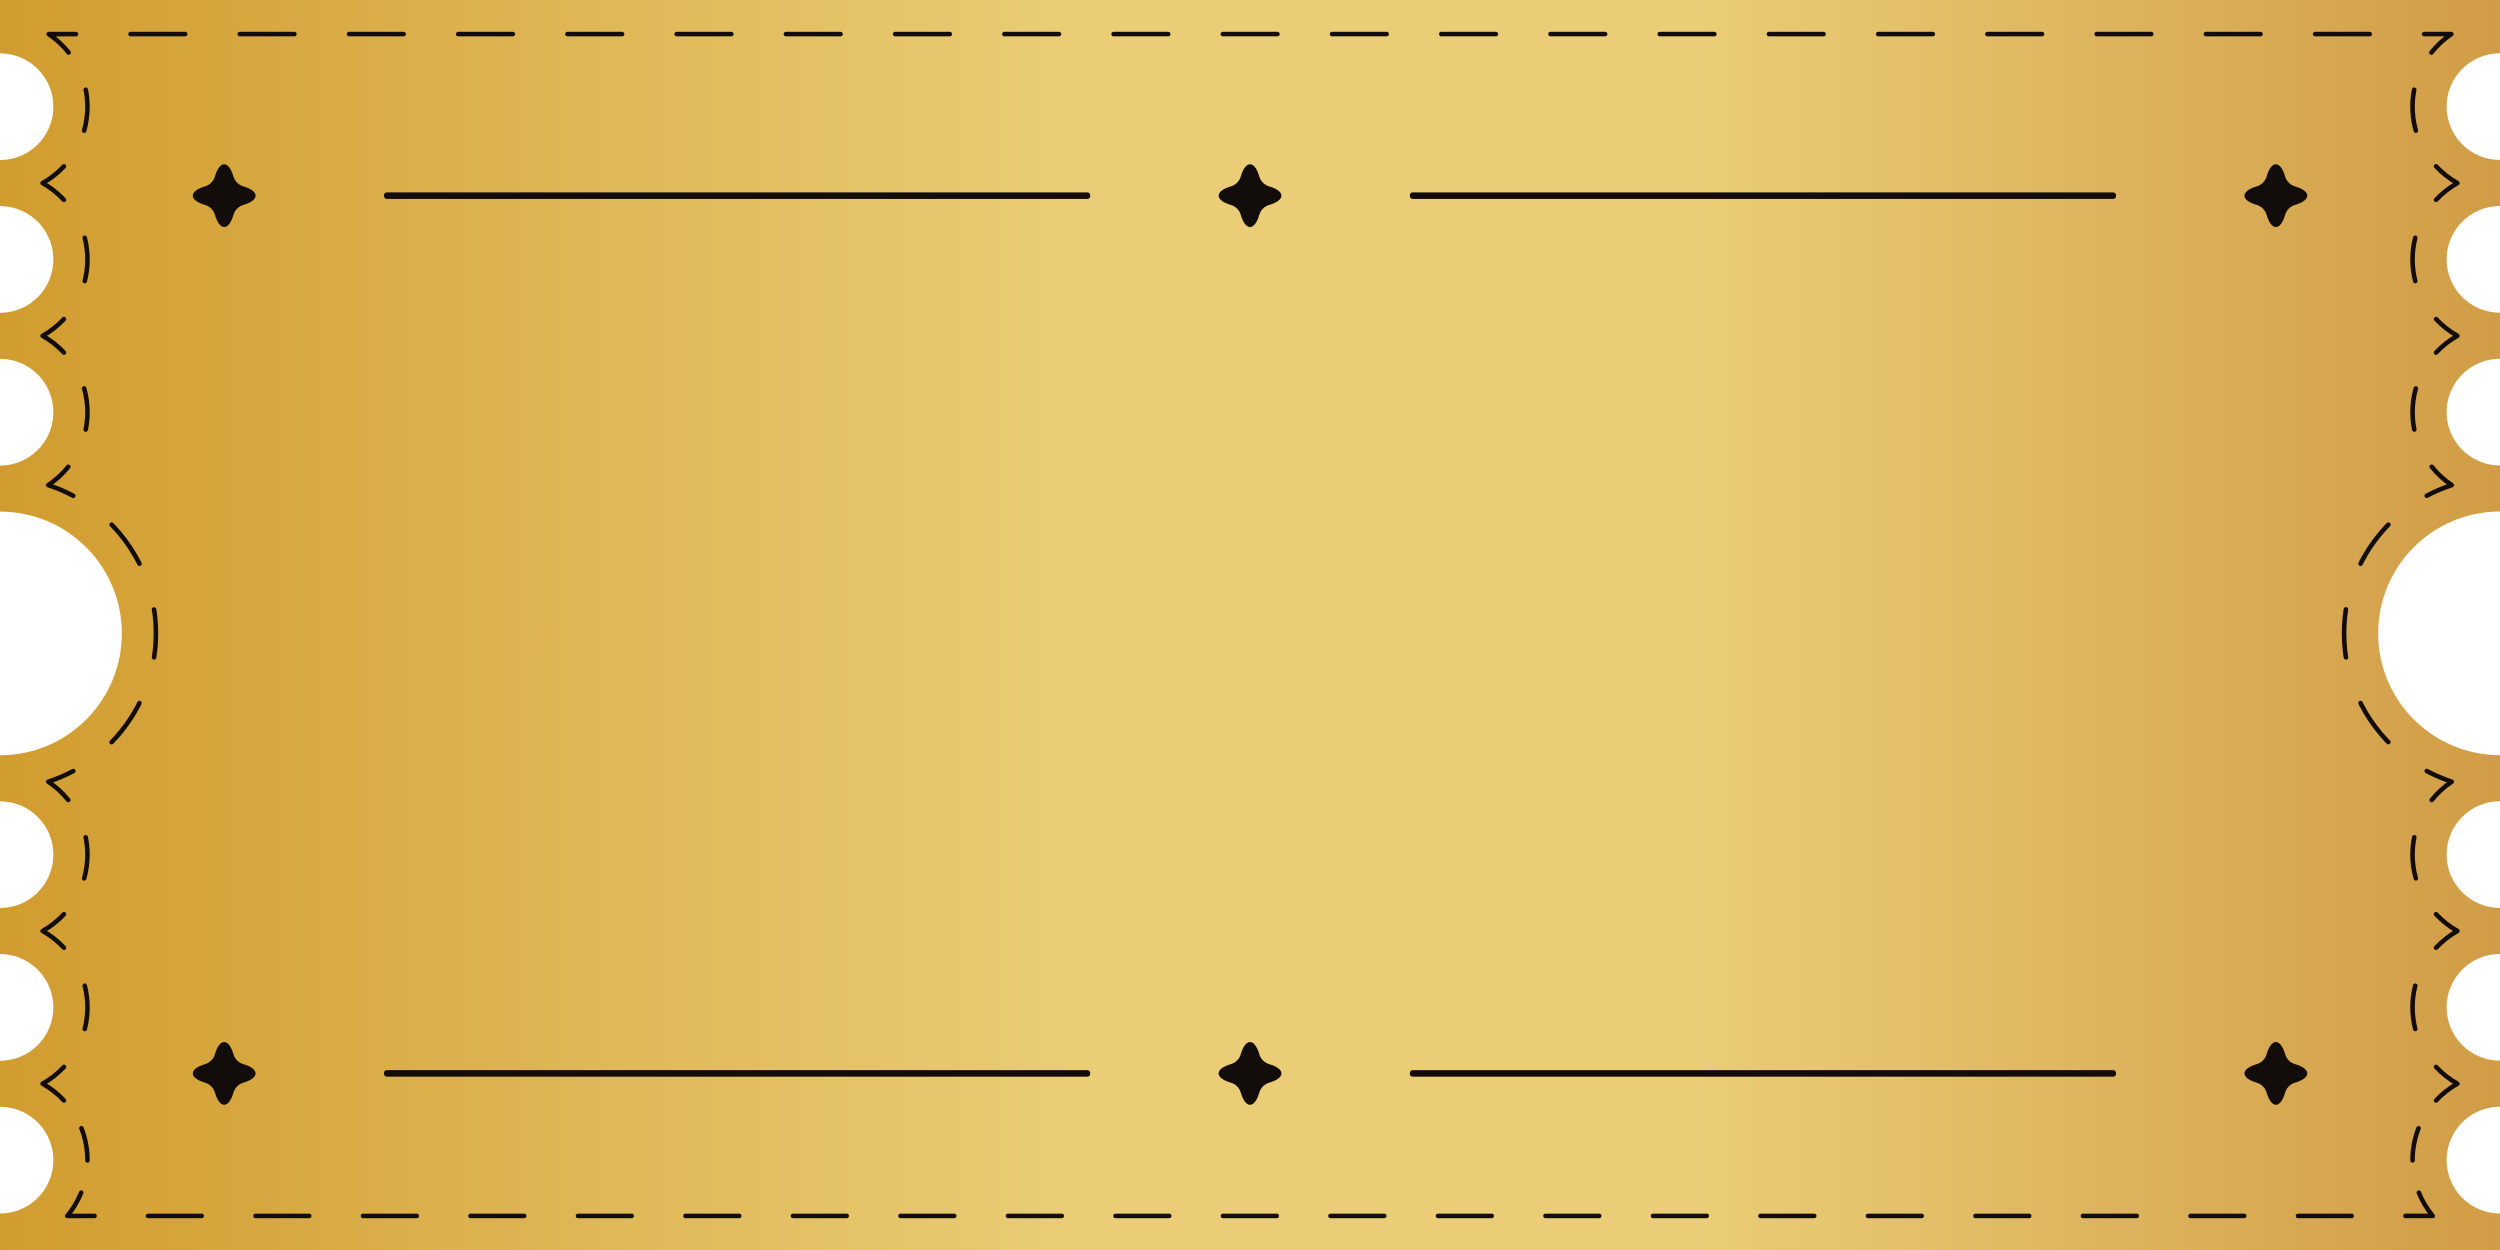 <?xml version="1.0" encoding="UTF-8"?>
<svg id="Capa_2" data-name="Capa 2" xmlns="http://www.w3.org/2000/svg" xmlns:xlink="http://www.w3.org/1999/xlink" viewBox="0 0 1100 550">
  <defs>
    <style>
      .cls-1 {
        stroke-dasharray: 21.19 21.19;
      }

      .cls-1, .cls-2, .cls-3, .cls-4, .cls-5, .cls-6, .cls-7, .cls-8, .cls-9, .cls-10, .cls-11, .cls-12, .cls-13, .cls-14, .cls-15 {
        fill: none;
        stroke: #120c0a;
        stroke-linecap: round;
        stroke-linejoin: round;
        stroke-width: 2px;
      }

      .cls-2 {
        stroke-dasharray: 18.19 18.19;
      }

      .cls-16 {
        fill: #120c0a;
      }

      .cls-3 {
        stroke-dasharray: 19.24 19.24;
      }

      .cls-5 {
        stroke-dasharray: 18.27 18.27;
      }

      .cls-6 {
        stroke-dasharray: 14.5 14.5;
      }

      .cls-7 {
        stroke-dasharray: 18.27 18.27;
      }

      .cls-8 {
        stroke-dasharray: 19.24 19.24;
      }

      .cls-9 {
        stroke-dasharray: 19.24 19.24;
      }

      .cls-17 {
        fill: url(#Degradado_sin_nombre_55);
      }

      .cls-10 {
        stroke-dasharray: 14.5 14.5;
      }

      .cls-11 {
        stroke-dasharray: 21.19 21.19;
      }

      .cls-12 {
        stroke-dasharray: 18.27 18.27;
      }

      .cls-13 {
        stroke-dasharray: 24.03 24.03;
      }

      .cls-14 {
        stroke-dasharray: 23.65 23.65;
      }

      .cls-15 {
        stroke-dasharray: 18.19 18.19;
      }

      [id^="letra-"] {
        opacity: 0;
        animation: fadeIn 2s ease-in-out forwards infinite; 
      }

      @keyframes fadeIn {
        from {
          opacity: 0;
        }
        to {
          opacity: 1;
        }
      }

      /* Añadir delay para cada letra */
      [id^="letra-"]:nth-child(1) { animation-delay: 0s; }
      [id^="letra-"]:nth-child(2) { animation-delay: 0.1s; }
      [id^="letra-"]:nth-child(3) { animation-delay: 0.2s; }
      [id^="letra-"]:nth-child(4) { animation-delay: 0.3s; }
      [id^="letra-"]:nth-child(5) { animation-delay: 0.4s; }
      [id^="letra-"]:nth-child(6) { animation-delay: 0.5s; }
      [id^="letra-"]:nth-child(7) { animation-delay: 0.6s; }
      [id^="letra-"]:nth-child(8) { animation-delay: 0.7s; }
      [id^="letra-"]:nth-child(9) { animation-delay: 0.8s; }
      [id^="letra-"]:nth-child(10) { animation-delay: 0.9s; }
      [id^="letra-"]:nth-child(11) { animation-delay: 1s; }

    </style>

    
    <linearGradient id="Degradado_sin_nombre_55" data-name="Degradado sin nombre 55" x1="0" y1="275" x2="1100" y2="275" gradientUnits="userSpaceOnUse">
      <stop offset="0" stop-color="#d19c2f"/>
      <stop offset=".43" stop-color="#eacd76"/>
      <stop offset=".68" stop-color="#eacd76"/>
      <stop offset="1" stop-color="#d19c46"/>
    </linearGradient>
  </defs>
  <g id="Capa_1-2" data-name="Capa 1">
    <path class="cls-17" d="M1076.52,510.43c0-12.97,10.51-23.48,23.48-23.48v-20.25c-12.97,0-23.48-10.51-23.48-23.48s10.51-23.48,23.48-23.48v-20.25c-12.97,0-23.48-10.51-23.48-23.48s10.51-23.48,23.48-23.48v-20.25c-29.61,0-53.61-24-53.61-53.61s24-53.61,53.61-53.61v-20.25c-12.97,0-23.48-10.51-23.48-23.48s10.51-23.48,23.48-23.48v-20.25c-12.97,0-23.48-10.51-23.48-23.48s10.51-23.48,23.48-23.48v-20.25c-12.97,0-23.48-10.51-23.48-23.48s10.51-23.48,23.48-23.48V0H0v23.48c12.97,0,23.48,10.51,23.48,23.48S12.97,70.43,0,70.43v20.25c12.97,0,23.48,10.51,23.48,23.48s-10.51,23.48-23.48,23.48v20.25c12.97,0,23.48,10.51,23.48,23.48s-10.51,23.48-23.48,23.48v20.25c29.61,0,53.61,24,53.61,53.61s-24,53.61-53.61,53.61v20.25c12.97,0,23.48,10.51,23.48,23.48s-10.51,23.48-23.48,23.48v20.25c12.97,0,23.48,10.51,23.48,23.48s-10.51,23.48-23.48,23.48v20.25c12.97,0,23.48,10.51,23.48,23.48s-10.51,23.48-23.48,23.48v16.09h1100v-16.09c-12.97,0-23.48-10.51-23.48-23.48Z"/>
    <g>
      <path class="cls-4" d="M41.6,535h-12c2.54-3.06,4.62-6.52,6.13-10.26"/>
      <path class="cls-6" d="M38.48,510.59c0-.05,0-.1,0-.15,0-7.52-2.17-14.55-5.92-20.49"/>
      <path class="cls-4" d="M28.14,484.21c-2.72-2.92-5.89-5.42-9.4-7.38,3.51-1.96,6.68-4.46,9.4-7.38"/>
      <path class="cls-3" d="M37.29,452.75c.78-3.05,1.19-6.23,1.19-9.52,0-6.68-1.71-12.97-4.72-18.45"/>
      <path class="cls-4" d="M28.14,417.01c-2.72-2.92-5.89-5.42-9.4-7.38,3.51-1.96,6.68-4.46,9.4-7.38"/>
      <path class="cls-5" d="M37.03,386.49c.94-3.33,1.44-6.83,1.44-10.46,0-5.82-1.3-11.34-3.62-16.29"/>
      <path class="cls-4" d="M30.04,352.01c-2.5-3.12-5.48-5.85-8.82-8.06,3.83-1.25,7.52-2.83,11.03-4.7"/>
      <path class="cls-11" d="M49.12,326.55c12.05-12.37,19.49-29.26,19.49-47.86,0-22.4-10.79-42.32-27.44-54.85"/>
      <path class="cls-4" d="M32.25,218.15c-3.51-1.87-7.19-3.45-11.03-4.7,3.34-2.22,6.32-4.94,8.82-8.06"/>
      <path class="cls-7" d="M37.72,189c.5-2.47.76-5.02.76-7.63,0-6.85-1.8-13.29-4.95-18.87"/>
      <path class="cls-4" d="M28.14,155.14c-2.72-2.92-5.89-5.42-9.4-7.38,3.51-1.96,6.68-4.46,9.4-7.38"/>
      <path class="cls-9" d="M37.29,123.68c.78-3.05,1.19-6.23,1.19-9.52,0-6.68-1.71-12.97-4.72-18.45"/>
      <path class="cls-4" d="M28.14,87.94c-2.72-2.92-5.89-5.42-9.4-7.38,3.51-1.96,6.68-4.46,9.4-7.38"/>
      <path class="cls-2" d="M37.01,57.49c.95-3.35,1.46-6.88,1.46-10.53,0-5.75-1.27-11.21-3.54-16.11"/>
      <path class="cls-4" d="M30.19,23.12c-2.48-3.14-5.45-5.88-8.77-8.12h12"/>
      <line class="cls-13" x1="57.44" y1="15" x2="1054.58" y2="15"/>
      <path class="cls-4" d="M1066.59,15h12c-3.33,2.24-6.29,4.98-8.77,8.12"/>
      <path class="cls-15" d="M1062.25,39.48c-.48,2.42-.73,4.92-.73,7.48,0,6.87,1.81,13.32,4.97,18.91"/>
      <path class="cls-4" d="M1071.86,73.18c2.72,2.92,5.89,5.42,9.4,7.38-3.51,1.96-6.68,4.46-9.4,7.38"/>
      <path class="cls-9" d="M1062.71,104.64c-.78,3.05-1.19,6.23-1.19,9.52,0,6.68,1.71,12.97,4.72,18.45"/>
      <path class="cls-4" d="M1071.86,140.38c2.72,2.92,5.89,5.42,9.4,7.38-3.51,1.96-6.68,4.46-9.4,7.38"/>
      <path class="cls-7" d="M1062.97,170.91c-.94,3.33-1.44,6.83-1.44,10.46,0,5.82,1.3,11.34,3.62,16.29"/>
      <path class="cls-4" d="M1069.96,205.38c2.5,3.12,5.48,5.85,8.82,8.06-3.83,1.25-7.52,2.83-11.03,4.7"/>
      <path class="cls-1" d="M1050.88,230.84c-12.05,12.37-19.49,29.26-19.49,47.86,0,22.4,10.79,42.32,27.44,54.85"/>
      <path class="cls-4" d="M1067.75,339.24c3.51,1.87,7.19,3.45,11.03,4.7-3.34,2.22-6.32,4.94-8.82,8.06"/>
      <path class="cls-12" d="M1062.28,368.4c-.5,2.47-.76,5.02-.76,7.63,0,6.85,1.8,13.29,4.95,18.87"/>
      <path class="cls-4" d="M1071.86,402.25c2.72,2.92,5.89,5.42,9.4,7.38-3.51,1.96-6.68,4.46-9.4,7.38"/>
      <path class="cls-8" d="M1062.71,433.71c-.78,3.05-1.19,6.23-1.19,9.52,0,6.68,1.71,12.97,4.72,18.45"/>
      <path class="cls-4" d="M1071.86,469.45c2.72,2.92,5.89,5.42,9.4,7.38-3.51,1.96-6.68,4.46-9.4,7.38"/>
      <path class="cls-10" d="M1064.17,496.41c-1.71,4.35-2.65,9.08-2.65,14.03,0,2.52.24,4.98.71,7.36"/>
      <path class="cls-4" d="M1064.28,524.74c1.51,3.75,3.58,7.21,6.13,10.26h-12"/>
      <line class="cls-14" x1="1034.76" y1="535" x2="53.42" y2="535"/>
    </g>
    <g>
      <path id="letra-c" class="cls-16" d="M189.17,254.94c9.11,3.95,19.86,5.98,32.26,6.1,7.31.01,13.54-.78,18.67-2.39,5.14-1.61,9.35-3.71,12.64-6.29,3.29-2.58,5.86-5.4,7.72-8.45l-3.28-25.27h-1.11c-1.68,8.79-3.78,15.79-6.29,21.01-2.51,5.22-5.99,8.94-10.43,11.15-4.45,2.21-10.42,3.31-17.91,3.3-6.29-.2-11.68-2.08-16.16-5.65-4.48-3.57-7.92-8.62-10.31-15.15-2.39-6.53-3.58-14.33-3.56-23.4.02-9.07,1.33-16.79,3.93-23.17,2.6-6.38,6.34-11.28,11.2-14.69,4.87-3.41,10.72-5.11,17.57-5.1,7.12.01,13.32,1.9,18.59,5.66,5.27,3.76,9.28,10.55,12.04,20.36h1.25s1.44-26.51,1.44-26.51c-3.88-1.67-8.86-3.16-14.91-4.47-6.06-1.31-12.98-1.97-20.75-1.98-12.77-.03-23.69,1.94-32.77,5.9-9.08,3.96-16.03,9.71-20.86,17.24-4.83,7.53-7.25,16.57-7.27,27.12-.02,10.83,2.41,19.99,7.3,27.5,4.89,7.5,11.89,13.23,20.99,17.18Z"/>
      <path id="letra-o" class="cls-16" d="M297.65,255.16c8.6,4.04,18.87,6.08,30.8,6.1s22.23-1.97,30.9-5.98c8.66-4.01,15.31-9.78,19.95-17.31,4.64-7.53,6.97-16.57,6.99-27.12.02-10.64-2.27-19.72-6.89-27.22-4.61-7.5-11.24-13.28-19.88-17.32-8.65-4.04-18.94-6.08-30.87-6.1-11.94-.02-22.21,1.97-30.83,5.98-8.61,4.01-15.24,9.78-19.88,17.31-4.64,7.53-6.97,16.57-6.99,27.12-.02,10.64,2.27,19.72,6.89,27.22,4.61,7.5,11.22,13.28,19.81,17.32ZM304.87,187.23c2.14-6.47,5.23-11.44,9.26-14.9s8.87-5.19,14.52-5.18c5.74.01,10.62,1.76,14.63,5.23,4.02,3.48,7.08,8.46,9.2,14.94,2.11,6.48,3.16,14.3,3.15,23.46-.02,9.16-1.1,16.98-3.24,23.45-2.14,6.47-5.23,11.44-9.26,14.9-4.03,3.46-8.92,5.19-14.66,5.18-5.65-.01-10.48-1.76-14.49-5.23-4.02-3.48-7.09-8.46-9.2-14.94-2.12-6.48-3.16-14.3-3.15-23.46.02-9.16,1.1-16.98,3.24-23.45Z"/>
      <path id="letra-m" class="cls-16" d="M454.57,255.47c.98-2.45,2.49-5.34,4.53-8.67l23.63-34.97,5.23,40.41c0,.05,0,.11,0,.17,0,1.48-.54,2.84-1.6,4.09-1.07,1.25-2.34,1.87-3.82,1.87h-2.22s0,1.24,0,1.24l8.61.02,25.75.05,14.92.03v-1.39c-.09,0-.83,0-2.22,0-2.5,0-4.7-.77-6.59-2.3-1.89-1.53-3.07-3.68-3.53-6.46h-.04s-12.41-89-12.41-89h-1.25s-42.88,63.64-42.88,63.64l-46.51-63.82h-1.25s-12.39,88.95-12.39,88.95h0c-.38,2.78-1.54,4.92-3.48,6.45-1.95,1.52-4.17,2.28-6.67,2.28-1.39,0-2.13,0-2.22,0v1.39s10.96.02,10.96.02h0s3.19,0,3.19,0h1.25s0,0,0,0h6.52s8.61.03,8.61.03v-1.25s-2.22,0-2.22,0c-1.48,0-2.75-.63-3.81-1.88-1.06-1.25-1.59-2.62-1.59-4.1,0-.18,0-.32,0-.42,0-.06,0-.12,0-.18l4.9-38.76,36.03,49.98h1.25c-.09-2.5.36-4.97,1.33-7.42Z"/>
      <path id="letra-p" class="cls-16" d="M541.94,259.74l28.04.06h0s10.69.02,10.69.02v-1.39c-.09,0-.37,0-.83,0-.46,0-.79,0-.97,0-2.41,0-4.46-.86-6.17-2.58-1.71-1.71-2.61-3.77-2.69-6.18h0l.16-80.09h4.86c5.37.02,9.55,1.69,12.55,5.03,3,3.34,4.68,7.83,4.76,13.47.09,1.2.06,2.55-.08,4.03-.14,1.48-.4,2.91-.77,4.3-.75,3.15-1.82,5.76-3.21,7.84-1.39,2.08-2.85,3.67-4.38,4.78s-2.99,1.94-4.38,2.49c-1.39.55-2.96.97-4.72,1.24v1.39c4.25,3.06,8.64,4.99,13.17,5.79,4.53.8,8.88.62,13.05-.53,4.17-1.15,7.9-3.11,11.19-5.88,3.29-2.77,5.84-6.23,7.66-10.39,1.81-4.16,2.59-8.79,2.32-13.88-.27-4.81-1.67-9.21-4.21-13.19-2.54-3.98-6.53-7.21-11.99-9.67-5.46-2.46-12.81-3.7-22.06-3.72l-15.55-.03s0,0,0,0l-26.65-.05h0s-10.69-.02-10.69-.02l.14,1.39c.18,0,.49,0,.9,0,.42,0,.67,0,.76,0,2.41,0,4.49.87,6.24,2.58,1.75,1.72,2.63,3.78,2.62,6.18h0l-.15,76.9h0c-.1,2.41-1,4.46-2.72,6.17-1.72,1.71-3.78,2.56-6.18,2.56-.09,0-.37,0-.83,0-.46,0-.79,0-.97,0v1.39s11.1.02,11.1.02h0Z"/>
      <path id="letra-rar" class="cls-16" d="M640.08,259.94l28.18.06h0s10.55.02,10.55.02v-1.39c-.09,0-.34,0-.76,0-.42,0-.72,0-.9,0-2.41,0-4.49-.86-6.24-2.58-1.75-1.71-2.63-3.77-2.62-6.18h0l.16-79.81c.62,0,1.26,0,1.94,0,.83,0,1.62,0,2.36,0,.74,0,1.34,0,1.8,0,4.17,0,7.75,1.36,10.75,4.05,3,2.69,4.68,7.46,5.04,14.31.09,1.3.09,2.38,0,3.26-.09.88-.19,1.69-.28,2.43-.47,3.98-1.4,7.21-2.8,9.71-1.39,2.5-3.11,4.34-5.15,5.54-2.04,1.2-4.35,1.8-6.94,1.79-.19,0-.51,0-.97,0-.46,0-.88,0-1.25,0v1.39c1.29.47,2.58,1.3,3.88,2.51,1.29,1.21,2.4,3.47,3.32,6.81.37,1.2.69,2.48.96,3.82.27,1.34.57,2.73.89,4.17.32,1.44.71,2.94,1.17,4.51.46,1.58,1.01,3.19,1.66,4.86.64,1.67,1.47,3.33,2.49,5,2.86,4.82,6.16,8.34,9.9,10.57,3.74,2.23,7.97,3.67,12.69,4.33,4.72.66,9.85.99,15.41,1h3.33s30.96.07,30.96.07v-1.39s-1.25,0-1.25,0c-1.11,0-2.24-.35-3.4-1.05-1.16-.7-1.96-1.69-2.42-2.99-.46-1.3-.27-2.87.57-4.72h-.07s5.65-12.9,5.65-12.9l29.73.06,5.37,12.92h-.14c1.2,2.78,1.08,4.93-.36,6.45-1.44,1.52-3.08,2.29-4.93,2.28h-1.25s0,1.38,0,1.38l51.91.1h0s11.1.02,11.1.02h0s28.18.06,28.18.06h0s10.55.02,10.55.02v-1.39c-.09,0-.34,0-.76,0-.42,0-.72,0-.9,0-2.41,0-4.49-.86-6.24-2.58-1.75-1.71-2.63-3.77-2.62-6.18h0l.16-79.81c.62,0,1.26,0,1.94,0,.83,0,1.62,0,2.36,0,.74,0,1.34,0,1.8,0,4.17,0,7.75,1.36,10.75,4.05,3,2.69,4.68,7.46,5.04,14.31.09,1.3.09,2.38,0,3.26-.09.88-.19,1.69-.28,2.43-.47,3.98-1.4,7.21-2.8,9.71-1.39,2.5-3.11,4.34-5.15,5.54-2.04,1.2-4.35,1.8-6.94,1.79-.19,0-.51,0-.97,0-.46,0-.88,0-1.25,0v1.39c1.29.47,2.58,1.3,3.88,2.51,1.29,1.21,2.4,3.47,3.32,6.81.37,1.2.69,2.48.96,3.82.27,1.34.57,2.73.89,4.17.32,1.44.71,2.94,1.17,4.51.46,1.58,1.01,3.19,1.66,4.86.64,1.67,1.47,3.33,2.49,5,2.86,4.82,6.16,8.34,9.9,10.57,3.74,2.23,7.97,3.67,12.69,4.33,4.72.66,9.85.99,15.41,1l17.35.03v-1.39c-2.22-.1-4.14-.42-5.76-.98-1.62-.56-3.21-1.58-4.78-3.06-1.57-1.48-3.42-3.66-5.54-6.54-1.29-1.76-2.58-3.66-3.88-5.7-1.29-2.04-2.51-4.01-3.67-5.91-1.16-1.9-2.1-3.5-2.84-4.79-.74-1.3-1.2-2.08-1.38-2.36-1.66-2.78-3.92-5.51-6.79-8.2-2.86-2.69-6.24-4.59-10.12-5.71,5.83-.91,10.35-2.78,13.54-5.59,3.2-2.82,5.45-6.1,6.75-9.84,1.3-3.75,1.96-7.38,1.97-10.89.01-5.37-1.09-9.76-3.3-13.19-2.21-3.43-5.12-6.09-8.73-8-3.6-1.9-7.58-3.23-11.93-3.98-4.35-.75-8.6-1.13-12.77-1.14l-14.99-.03h0s-28.59-.06-28.59-.06h0s-10.69-.02-10.69-.02v1.39c.18,0,.51,0,.97,0,.46,0,.74,0,.83,0,2.41,0,4.46.87,6.17,2.58,1.71,1.71,2.6,3.77,2.69,6.17l-.15,76.91c-.1,2.41-1.01,4.46-2.72,6.17-1.72,1.71-3.78,2.56-6.18,2.56-.09,0-.37,0-.83,0-.11,0-.18,0-.28,0h0s-1.11,0-1.11,0c-2.13,0-4.3-.68-6.52-2.03-1.85-1.12-3.47-2.88-4.87-5.26l-44.08-91.94h-1.25c-.1,1.2-.49,2.77-1.19,4.71-.7,1.94-1.49,3.98-2.37,6.1-.88,2.13-1.72,4.09-2.51,5.89-.79,1.8-1.42,3.12-1.88,3.95l-32.8,71.5c-1.3,2.17-2.84,3.79-4.62,4.84-.3.17-.59.34-.88.49-1.18-.59-2.34-1.42-3.49-2.51-1.57-1.48-3.42-3.66-5.54-6.54-1.29-1.76-2.58-3.66-3.88-5.7-1.29-2.04-2.51-4.01-3.67-5.91-1.16-1.9-2.1-3.5-2.84-4.79-.74-1.3-1.2-2.09-1.38-2.36-1.66-2.78-3.92-5.51-6.79-8.2-2.86-2.69-6.24-4.59-10.12-5.71,5.83-.91,10.35-2.78,13.54-5.59,3.2-2.82,5.45-6.1,6.75-9.84,1.3-3.75,1.96-7.38,1.97-10.89.01-5.37-1.09-9.76-3.3-13.19-2.21-3.43-5.12-6.09-8.73-8-3.6-1.9-7.58-3.23-11.93-3.98-4.35-.75-8.6-1.13-12.77-1.14l-14.99-.03h0s-28.59-.06-28.59-.06h0s-10.69-.02-10.69-.02v1.39c.18,0,.51,0,.97,0,.46,0,.74,0,.83,0,2.41,0,4.46.87,6.17,2.58,1.71,1.71,2.6,3.77,2.69,6.17l-.15,76.91c-.1,2.41-1.01,4.46-2.72,6.17-1.72,1.71-3.78,2.56-6.18,2.56-.09,0-.37,0-.83,0-.46,0-.79,0-.97,0v1.39s11.1.02,11.1.02h0ZM785.51,230.25l-23.81-.05,12.21-27.88,11.6,27.93Z"/>
      <path id="letra-e" class="cls-16" d="M218.65,368.27c-2.88,3.74-6.24,6.6-10.08,8.59-3.84,1.98-7.99,2.97-12.43,2.96h0s-17.07-.03-17.07-.03l.07-37.34,15.13.03h0c4.35.1,7.93,1.57,10.75,4.39,2.82,2.83,4.22,6.42,4.21,10.77v.69s1.39,0,1.39,0l.03-15.82h0v-6.66h.01l.03-16.1h-1.39s0,.55,0,.55c.08,4.35-1.31,7.96-4.19,10.82-2.87,2.86-6.48,4.34-10.83,4.42l-15.14-.03.08-38.73,21.87.04c4.55.46,8.18,2.06,10.87,4.81,3.14,3.2,4.7,7.57,4.69,13.13v1.11s1.39,0,1.39,0l.04-19.43h0v-5.14h.01v-4.03c-.83.37-2.21.74-4.16,1.1-1.94.37-4.05.69-6.32.96-2.27.27-4.42.41-6.46.4h0s-22.35-.04-22.35-.04h0s-28.04-.06-28.04-.06h0s-10.69-.02-10.69-.02v1.39s1.8,0,1.8,0c2.41,0,4.46.87,6.17,2.58,1.71,1.72,2.61,3.78,2.69,6.18l-.15,76.91c-.1,2.41-1.01,4.46-2.72,6.17-1.72,1.71-3.78,2.56-6.18,2.56h-1.8s0,1.38,0,1.38l11.1.02h0s28.04.06,28.04.06h0s35.6.07,35.6.07h6.46s5.34-32.18,5.34-32.18h-1.39c-1.4,5.27-3.54,9.78-6.41,13.52Z"/>
      <path id="letra-n" class="cls-16" d="M336.93,290.01l-28.46-.06h0s-11.24-.02-11.24-.02v1.39c.09,0,.97,0,2.63,0,2.41,0,4.42.82,6.03,2.44,1.61,1.62,2.47,3.64,2.56,6.04l-.09,47.17-66.37-59.23h-1.39c1.19,6.11,1.78,11.89,1.77,17.35l-.14,72.04h0c0,2.31-.84,4.3-2.51,5.96-1.67,1.66-3.66,2.49-5.97,2.49-.09,0-.97,0-2.64,0v1.39s11.52.02,11.52.02h0s27.76.05,27.76.05h0s11.52.02,11.52.02v-1.39c-1.66,0-2.54,0-2.63,0-2.31,0-4.3-.84-5.96-2.51-1.66-1.67-2.49-3.66-2.49-5.97h-.02v-47.31l66.49,59.24h1.25c-.55-2.68-.98-5.37-1.3-8.05-.32-2.68-.47-5.92-.47-9.72l.14-71.49h0c.1-2.4.98-4.42,2.65-6.03,1.67-1.62,3.66-2.42,5.97-2.42h2.5s0-1.38,0-1.38l-11.1-.02h0Z"/>
      <path id="letra-t" class="cls-16" d="M442.29,288.69c-1.94.37-4.05.69-6.32.96-2.27.27-4.42.41-6.46.4h0s-60.39-.12-60.39-.12h0c-1.94,0-4.07-.15-6.38-.43-2.31-.28-4.42-.61-6.31-.98-1.9-.37-3.31-.75-4.23-1.12v4.03s0,0,0,0v5.41s-.01,0-.01,0l-.04,19.16,1.39-.14v-.97c.01-5.55,1.59-9.92,4.75-13.11,3.15-3.18,7.55-4.82,13.19-4.9l13.61.03-.16,80.23c-.1,2.41-1.01,4.46-2.72,6.17-1.72,1.71-3.78,2.56-6.18,2.56h-1.8s0,1.38,0,1.38l11.1.02h0s27.62.05,27.62.05h0s11.1.02,11.1.02v-1.39s-1.8,0-1.8,0c-2.41,0-4.46-.86-6.17-2.58-1.71-1.71-2.61-3.77-2.69-6.18h0l.16-80.23,13.61.03c5.64.11,10.03,1.76,13.17,4.95,3.14,3.2,4.7,7.58,4.69,13.13v.97s1.39.14,1.39.14l.04-19.57h0v-6.52s.01,0,.01,0v-2.5c-.83.37-2.22.74-4.16,1.1Z"/>
      <path id="letra-rad" class="cls-16" d="M763.23,313.28c-4.38-7.27-10.71-12.84-18.98-16.7-8.28-3.86-18.2-5.8-29.76-5.82l-13.46-.03h0s-6.48-.01-6.48-.01l-16.84-.03h0s-5.14,0-5.14,0h0s-10.69-.02-10.69-.02l.14,1.39h1.67c2.41,0,4.49.87,6.24,2.58,1.75,1.72,2.63,3.78,2.63,6.18h0l-.15,76.9h0c-.1,2.41-1,4.46-2.72,6.17-1.72,1.71-3.78,2.56-6.18,2.56h-.42s-.19,0-.19,0h-.93c-2.13,0-4.3-.68-6.51-2.03-1.85-1.12-3.47-2.88-4.87-5.26l-44.08-91.94h-1.25c-.1,1.2-.49,2.77-1.19,4.71-.7,1.94-1.49,3.98-2.37,6.1-.88,2.13-1.72,4.09-2.51,5.89-.79,1.8-1.42,3.12-1.88,3.95l-32.79,71.49c-1.3,2.17-2.84,3.79-4.63,4.85-.3.17-.59.34-.88.49-1.18-.59-2.34-1.42-3.49-2.51-1.57-1.48-3.42-3.66-5.54-6.54-1.29-1.76-2.58-3.66-3.88-5.7-1.29-2.04-2.51-4.01-3.67-5.91-1.15-1.9-2.1-3.5-2.84-4.79-.74-1.3-1.2-2.09-1.38-2.36-1.66-2.78-3.92-5.51-6.79-8.2-2.86-2.69-6.24-4.59-10.12-5.71,5.83-.91,10.35-2.78,13.54-5.59,3.2-2.82,5.45-6.1,6.75-9.84,1.3-3.75,1.96-7.38,1.97-10.89.01-5.37-1.09-9.77-3.31-13.19-2.21-3.43-5.12-6.09-8.73-8-3.6-1.9-7.58-3.23-11.93-3.98-4.35-.75-8.6-1.13-12.77-1.14l-16.8-.03s0,0,0,0l-26.79-.05h0s-10.69-.02-10.69-.02v1.39c.18,0,.5,0,.97,0,.46,0,.74,0,.83,0,2.41,0,4.46.87,6.17,2.58,1.71,1.72,2.6,3.78,2.69,6.18l-.15,76.91c-.1,2.41-1.01,4.46-2.72,6.17-1.72,1.71-3.78,2.56-6.18,2.56-.09,0-.37,0-.83,0-.46,0-.79,0-.97,0v1.39s11.1.02,11.1.02h0s28.18.06,28.18.06h0s10.55.02,10.55.02v-1.39c-.09,0-.34,0-.76,0s-.72,0-.9,0c-2.41,0-4.49-.86-6.24-2.58-1.76-1.71-2.63-3.77-2.62-6.18h0l.16-79.81c.62,0,1.26,0,1.94,0,.83,0,1.62,0,2.36,0,.74,0,1.34,0,1.8,0,4.16,0,7.75,1.36,10.75,4.05,3,2.69,4.68,7.46,5.04,14.31.09,1.3.09,2.38,0,3.26-.1.88-.19,1.69-.28,2.43-.47,3.98-1.4,7.21-2.8,9.71s-3.11,4.34-5.15,5.54c-2.04,1.2-4.35,1.8-6.94,1.79-.19,0-.51,0-.97,0-.46,0-.88,0-1.25,0v1.39c1.29.47,2.58,1.3,3.88,2.51,1.29,1.21,2.4,3.47,3.32,6.81.37,1.2.69,2.48.96,3.82.27,1.34.57,2.73.89,4.17.32,1.44.71,2.94,1.17,4.51.46,1.58,1.01,3.19,1.66,4.86.64,1.67,1.47,3.33,2.49,5,2.86,4.82,6.16,8.34,9.9,10.57,3.74,2.23,7.97,3.67,12.69,4.33,4.72.66,9.85.99,15.41,1l17.35.03h0l16.93.03v-1.39s-1.25,0-1.25,0c-1.11,0-2.24-.35-3.4-1.05-1.16-.7-1.96-1.69-2.42-2.99-.46-1.3-.27-2.87.57-4.72h-.07s5.65-12.9,5.65-12.9l29.73.06,5.37,12.92h-.14c1.2,2.78,1.08,4.93-.36,6.45-1.44,1.52-3.08,2.28-4.93,2.28h-1.25s0,1.38,0,1.38l52.61.11h0s9.71.02,9.71.02h0s24.29.05,24.29.05l17.21.03c11.57.02,21.49-1.88,29.79-5.7,8.29-3.82,14.64-9.36,19.05-16.62,4.41-7.25,6.63-15.97,6.65-26.15.02-10.18-2.16-18.9-6.54-26.18ZM585.09,357.69l12.21-27.88,11.6,27.93-23.81-.05ZM735.93,361.74c-2.19,6.2-5.34,10.96-9.47,14.28-4.12,3.32-9.1,4.98-14.93,4.97-1.67,0-3.36,0-5.07,0-1.52,0-3.41,0-5.62-.01l.17-83.29c2.07,0,3.86,0,5.34.01,1.8,0,3.58,0,5.34.01,5.83.01,10.8,1.69,14.91,5.03,4.11,3.34,7.25,8.11,9.41,14.32,2.16,6.2,3.23,13.66,3.22,22.35-.02,8.7-1.12,16.15-3.31,22.34Z"/>
      <path id="letra-a" class="cls-16" d="M872.26,384.85c-1.85-1.12-3.47-2.88-4.87-5.26l-44.08-91.94h-1.25c-.1,1.2-.49,2.77-1.19,4.71-.7,1.94-1.49,3.98-2.37,6.1-.88,2.13-1.72,4.09-2.51,5.89-.79,1.8-1.42,3.12-1.88,3.95l-32.8,71.5c-1.3,2.17-2.84,3.79-4.62,4.84-2.27,1.34-4.47,2-6.6,2h-1.25s0,1.38,0,1.38l30.96.06v-1.39s-1.25,0-1.25,0c-1.11,0-2.24-.35-3.4-1.05-1.16-.7-1.96-1.69-2.42-2.99-.46-1.3-.27-2.87.56-4.72h-.07s5.65-12.9,5.65-12.9l29.73.06,5.37,12.92h-.14c1.2,2.78,1.08,4.93-.36,6.45-1.44,1.52-3.08,2.28-4.93,2.28h-1.25s0,1.38,0,1.38l52.61.11v-1.39s-1.11,0-1.11,0c-2.13,0-4.3-.68-6.52-2.03ZM801.91,358.12l12.21-27.88,11.6,27.93-23.81-.05Z"/>
      <path id="letra-s" class="cls-16" d="M954.66,343.02c-2.95-4.45-7.02-7.83-12.2-10.16l-25.93-12.13c-3.42-1.58-6.4-3.3-8.94-5.15-2.54-1.85-3.67-4.45-3.39-7.78.28-3.42,2.09-6.22,5.43-8.39,3.34-2.17,7.83-3.25,13.47-3.24,6.85.01,12.23,1.6,16.16,4.75,3.93,3.16,5.88,7.28,5.87,12.37h1.39s2.65-19.7,2.65-19.7h.03s.42-2.91.42-2.91l-11.65-.02c-1.2-.12-2.44-.24-3.75-.35-3.7-.33-7.26-.59-10.69-.79-3.42-.19-6.15-.29-8.19-.29-6.2-.01-11.59.93-16.18,2.81-4.58,1.89-8.27,4.68-11.05,8.38-2.78,3.7-4.51,8.23-5.16,13.59-.85,6.57.18,12.45,3.09,17.63,2.9,5.19,7.55,9.27,13.93,12.24l22.6,10.59c5.27,2.42,9.04,4.83,11.3,7.24,2.26,2.41,3.39,5.1,3.38,8.06,0,3.52-1.61,6.66-4.81,9.43-3.2,2.77-8.13,4.15-14.79,4.13-6.48-.01-12.03-1.36-16.65-4.06-4.62-2.69-8.09-6.21-10.39-10.57-2.3-4.35-3.31-8.94-3.03-13.75h-1.25c-1.49,1.94-2.76,4.55-3.83,7.83-1.07,3.28-1.7,6.59-1.89,9.92-.19,3.33.22,6.16,1.23,8.47,1.66,1.67,4.04,3.18,7.14,4.52,3.1,1.35,6.82,2.44,11.17,3.29,4.35.84,9.21,1.27,14.57,1.28,13.14.03,23.53-2.57,31.18-7.78,7.64-5.21,11.8-12.77,12.47-22.67.48-6.75-.76-12.35-3.71-16.8Z"/>
    </g>
    <g>
      <g>
        <path class="cls-16" d="M112.46,86.09c0-1.66-2.1-3.13-5.37-4.07-2.11-.61-3.78-2.28-4.38-4.38-.94-3.27-2.42-5.37-4.07-5.37s-3.13,2.1-4.07,5.37c-.61,2.11-2.28,3.78-4.38,4.38-3.27.94-5.37,2.42-5.37,4.07s2.1,3.13,5.37,4.07c2.11.61,3.78,2.28,4.38,4.38.94,3.27,2.42,5.37,4.07,5.37s3.13-2.1,4.07-5.37c.61-2.11,2.28-3.78,4.38-4.38,3.27-.94,5.37-2.42,5.37-4.07Z"/>
        <path class="cls-16" d="M1015.2,86.09c0-1.66-2.1-3.13-5.37-4.07-2.11-.61-3.78-2.28-4.38-4.38-.94-3.27-2.42-5.37-4.07-5.37s-3.13,2.1-4.07,5.37c-.61,2.11-2.28,3.78-4.38,4.38-3.27.94-5.37,2.42-5.37,4.07s2.1,3.13,5.37,4.07c2.11.61,3.78,2.28,4.38,4.38.94,3.27,2.42,5.37,4.07,5.37s3.13-2.1,4.07-5.37c.61-2.11,2.28-3.78,4.38-4.38,3.27-.94,5.37-2.42,5.37-4.07Z"/>
        <path class="cls-16" d="M563.83,86.09c0-1.66-2.1-3.13-5.37-4.07-2.11-.61-3.78-2.28-4.38-4.38-.94-3.27-2.42-5.37-4.07-5.37s-3.13,2.1-4.07,5.37c-.61,2.11-2.28,3.78-4.38,4.38-3.27.94-5.37,2.42-5.37,4.07s2.1,3.13,5.37,4.07c2.11.61,3.78,2.28,4.38,4.38.94,3.27,2.42,5.37,4.07,5.37s3.13-2.1,4.07-5.37c.61-2.11,2.28-3.78,4.38-4.38,3.27-.94,5.37-2.42,5.37-4.07Z"/>
        <rect class="cls-16" x="168.97" y="84.65" width="310.7" height="2.87" rx="1.17" ry="1.17"/>
        <rect class="cls-16" x="620.34" y="84.65" width="310.7" height="2.87" rx="1.17" ry="1.17"/>
      </g>
      <g>
        <path class="cls-16" d="M112.46,472.3c0-1.66-2.1-3.13-5.37-4.07-2.11-.61-3.78-2.28-4.38-4.38-.94-3.27-2.42-5.37-4.07-5.37s-3.13,2.1-4.07,5.37c-.61,2.11-2.28,3.78-4.38,4.38-3.27.94-5.37,2.42-5.37,4.07s2.1,3.13,5.37,4.07c2.11.61,3.78,2.28,4.38,4.38.94,3.27,2.42,5.37,4.07,5.37s3.13-2.1,4.07-5.37c.61-2.11,2.28-3.78,4.38-4.38,3.27-.94,5.37-2.42,5.37-4.07Z"/>
        <path class="cls-16" d="M1015.2,472.3c0-1.66-2.1-3.13-5.37-4.07-2.11-.61-3.78-2.28-4.38-4.38-.94-3.27-2.42-5.37-4.07-5.37s-3.13,2.1-4.07,5.37c-.61,2.11-2.28,3.78-4.38,4.38-3.27.94-5.37,2.42-5.37,4.07s2.1,3.13,5.37,4.07c2.11.61,3.78,2.28,4.38,4.38.94,3.27,2.42,5.37,4.07,5.37s3.13-2.1,4.07-5.37c.61-2.11,2.28-3.78,4.38-4.38,3.27-.94,5.37-2.42,5.37-4.07Z"/>
        <path class="cls-16" d="M563.83,472.3c0-1.66-2.1-3.13-5.37-4.07-2.11-.61-3.78-2.28-4.38-4.38-.94-3.27-2.42-5.37-4.07-5.37s-3.13,2.1-4.07,5.37c-.61,2.11-2.28,3.78-4.38,4.38-3.27.94-5.37,2.42-5.37,4.07s2.1,3.13,5.37,4.07c2.11.61,3.78,2.28,4.38,4.38.94,3.27,2.42,5.37,4.07,5.37s3.13-2.1,4.07-5.37c.61-2.11,2.28-3.78,4.38-4.38,3.27-.94,5.37-2.42,5.37-4.07Z"/>
        <rect class="cls-16" x="168.97" y="470.87" width="310.7" height="2.87" rx="1.17" ry="1.17"/>
        <rect class="cls-16" x="620.34" y="470.87" width="310.7" height="2.87" rx="1.17" ry="1.17"/>
      </g>
    </g>
  </g>
</svg>